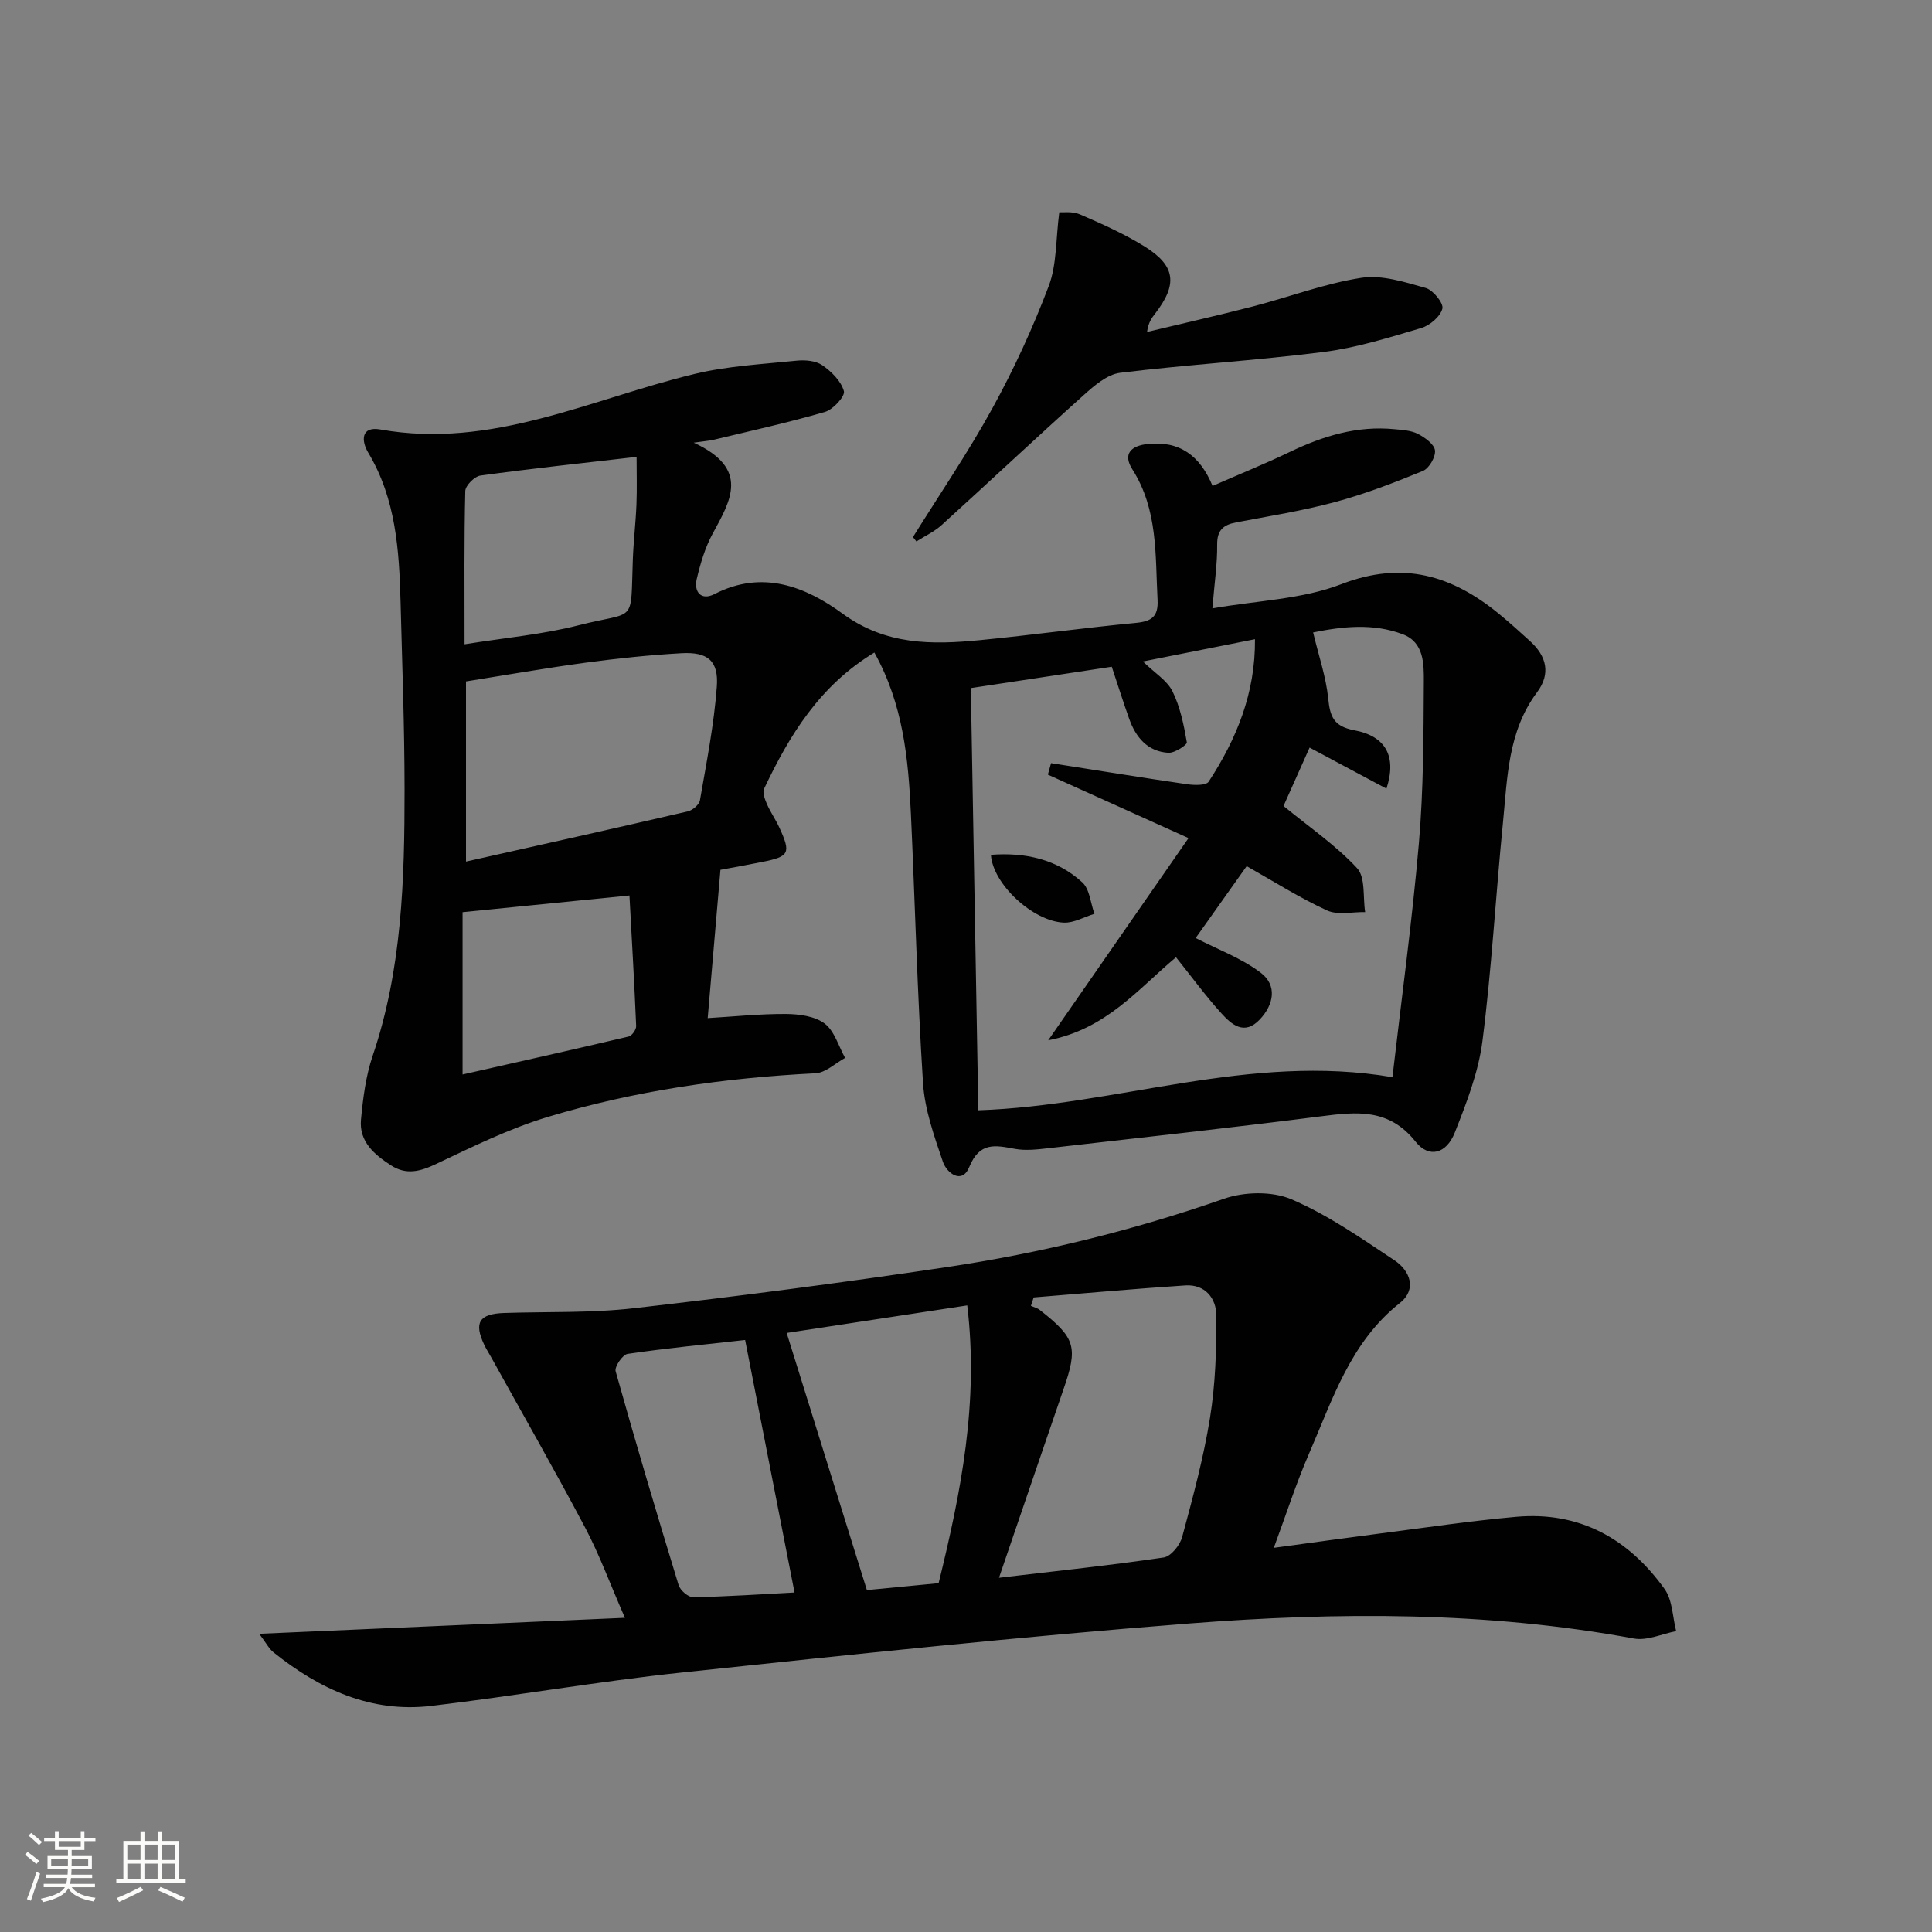 <svg enable-background="new 0 0 400 400" viewBox="0 0 400 400" xmlns="http://www.w3.org/2000/svg"><rect x="0" y="0" width="400" height="400" fill="#808080" stroke="none"/><path d="m5.17 384 .55-.58c.85.61 1.65 1.24 2.4 1.87l-.59.64c-.83-.73-1.62-1.38-2.36-1.93m1.22 9.53-.82-.34c.71-1.76 1.37-3.64 1.98-5.63.24.13.5.25.76.36-.6 1.67-1.24 3.54-1.92 5.61m-.5-13.5.57-.54c.56.44 1.31 1.06 2.26 1.87l-.64.64c-.68-.66-1.41-1.32-2.19-1.97m3.25.46h2.24v-1.36h.77v1.36h4.57v-1.36h.76v1.36h2.28v.69h-2.28v1.84h-2.64v1.26h4.18v2.64h-4.21c0 .45-.02.86-.05 1.21h4.32v.69h-4.38c-.04.34-.1.75-.19 1.22h5.15v.69h-4.82c.87 1.19 2.51 1.92 4.93 2.19-.17.31-.3.57-.37.76-2.77-.49-4.52-1.41-5.26-2.76-.56 1.26-2.3 2.23-5.24 2.9-.12-.24-.26-.48-.43-.72 2.73-.55 4.38-1.34 4.96-2.38h-4.38v-.69h4.65c.1-.38.17-.79.21-1.22h-4.32v-.69h4.4c.03-.34.05-.75.05-1.21h-4.2v-2.64h4.23v-1.26h-2.69v-1.84h-2.24zm1.46 4.46v1.29h3.45c.01-.4.02-.57.01-.53v-.32-.45h-3.46zm1.55-2.59h4.57v-1.19h-4.57zm6.11 2.59h-3.42v.77c-.01.19-.01.37-.02.53h3.44z" fill="#fbfcfa"/><path d="m32.63 379.16h.82v1.98h3.54v7.89h1.46v.78h-14.37v-.78h1.46v-7.89h3.55v-1.98h.82v1.98h2.73v-1.98zm-3.49 11.48.5.73c-1.61.82-3.28 1.63-5 2.41-.13-.27-.28-.55-.44-.82 1.75-.72 3.4-1.49 4.94-2.32m-2.78-5.55h2.73v-3.18h-2.73zm0 3.95h2.73v-3.2h-2.73zm3.54-3.95h2.73v-3.18h-2.73zm0 3.95h2.73v-3.2h-2.73zm7.89 4.68c-1.84-.92-3.51-1.7-5.02-2.32l.45-.73c1.89.8 3.57 1.55 5.04 2.23zm-1.62-11.81h-2.73v3.18h2.73zm-2.73 7.13h2.73v-3.2h-2.73z" fill="#fbfcfa"/><g fill="#010102"><path d="m181.03 135.1c-11.34 6.86-17.59 17.14-22.83 28.19-.38.8.16 2.21.59 3.2.73 1.67 1.8 3.18 2.56 4.84 2.44 5.32 2.09 6-3.51 7.12-3.24.65-6.48 1.23-8.68 1.64-.9 10.45-1.76 20.47-2.64 30.7 5.38-.32 10.79-.89 16.2-.86 2.72.02 5.97.45 8.01 1.98 2.04 1.54 2.88 4.68 4.24 7.12-2.04 1.11-4.04 3.08-6.13 3.18-18.82.94-37.37 3.6-55.39 9.03-8 2.41-15.62 6.18-23.2 9.77-3.28 1.55-6.15 2.3-9.29.27-3.46-2.24-6.65-4.93-6.22-9.49.42-4.44.99-8.99 2.41-13.18 6.1-17.96 6.62-36.54 6.61-55.17-.01-12.97-.49-25.95-.83-38.92-.29-10.67-.97-21.25-6.69-30.8-1.47-2.46-1.53-5.52 2.52-4.8 23.14 4.11 43.59-6.33 65.04-11.5 6.88-1.66 14.08-2.02 21.16-2.75 1.74-.18 3.93.01 5.28.94 1.9 1.31 3.9 3.29 4.48 5.37.29 1.04-2.21 3.8-3.88 4.29-7.61 2.22-15.37 3.92-23.08 5.78-.74.18-1.52.23-4.13.6 11.71 5.4 7.63 12 3.92 18.83-1.56 2.87-2.53 6.15-3.29 9.35-.66 2.78.95 4.56 3.66 3.17 9.92-5.11 18.86-1.55 26.55 4.06 8.96 6.54 18.5 6.44 28.46 5.47 10.74-1.05 21.43-2.54 32.17-3.56 3.3-.31 4.75-1.26 4.56-4.8-.49-9.25.11-18.63-5.22-27-2.05-3.22-.24-4.89 3.2-5.25 6.52-.68 10.78 2.34 13.41 8.69 5.51-2.41 10.86-4.58 16.06-7.07 6.86-3.29 13.92-5.44 21.62-4.68 1.64.16 3.42.25 4.83.97 1.45.75 3.38 2.13 3.54 3.42.16 1.35-1.22 3.72-2.5 4.25-5.95 2.45-12 4.77-18.21 6.45-6.72 1.81-13.63 2.9-20.48 4.21-2.63.5-3.94 1.59-3.91 4.59.05 3.93-.55 7.86-.99 13.21 9.35-1.64 18.58-1.88 26.69-5.01 12.75-4.93 22.96-1.82 32.72 6.2 2.18 1.79 4.28 3.7 6.37 5.6 3.43 3.11 4.31 6.75 1.44 10.58-6.06 8.1-6.14 17.73-7.07 27.1-1.5 15.04-2.32 30.15-4.24 45.13-.83 6.46-3.3 12.81-5.72 18.93-1.74 4.39-5.34 5.38-8.11 1.89-5.52-6.96-12.21-6.2-19.59-5.26-18.78 2.39-37.6 4.46-56.41 6.6-2.3.26-4.72.55-6.96.14-4.09-.76-7.32-1.49-9.47 3.79-1.48 3.62-4.64 1.26-5.45-1.13-1.8-5.3-3.76-10.79-4.11-16.3-1.19-18.58-1.65-37.21-2.51-55.81-.54-11.27-1.55-22.5-7.56-33.31zm65.04 38.42c-10.49-4.73-19.81-8.94-29.12-13.14.22-.79.44-1.59.66-2.38 9.39 1.47 18.78 3 28.19 4.37 1.47.21 3.9.28 4.44-.53 5.78-8.84 9.69-18.36 9.59-29.5-7.89 1.57-15.24 3.03-23.2 4.61 2.47 2.41 5.01 3.94 6.12 6.18 1.6 3.24 2.35 6.96 2.97 10.56.09.53-2.52 2.24-3.81 2.17-4.31-.26-6.76-3.19-8.13-7.05-1.25-3.51-2.37-7.07-3.6-10.77-9.79 1.48-19.24 2.91-29.18 4.42.52 29.45 1.03 58.34 1.55 87.41 28.77-.97 56.15-11.91 85.74-6.85 1.91-16.53 4.1-32.47 5.48-48.47.95-11.09.96-22.27 1.02-33.41.02-3.69.04-8.16-4.35-9.82-6.18-2.34-12.52-1.61-18.57-.38 1.18 4.93 2.67 9.23 3.12 13.64.38 3.76 1.1 5.8 5.39 6.61 6.55 1.22 8.84 5.42 6.67 12.09-5.4-2.88-10.62-5.67-15.91-8.5-1.93 4.32-3.8 8.5-5.4 12.09 5.48 4.5 10.9 8.19 15.23 12.88 1.77 1.91 1.18 6 1.67 9.09-2.66-.06-5.69.67-7.91-.35-5.68-2.61-11-5.99-16.62-9.16-3.67 5.17-7.36 10.37-10.56 14.88 4.7 2.42 9.55 4.2 13.48 7.19 3.42 2.6 2.74 6.55-.2 9.67-3.22 3.41-5.87 1.03-7.99-1.31-3.31-3.66-6.23-7.67-9.36-11.57-7.85 6.55-14.42 14.88-26.46 17.19 10.02-14.44 19.36-27.9 29.05-41.86zm-149.59 4.86c15.65-3.51 30.8-6.88 45.92-10.39 1-.23 2.37-1.4 2.52-2.32 1.35-7.81 2.91-15.63 3.49-23.52.4-5.36-1.91-7.21-7.31-6.91-6.61.37-13.21 1.07-19.78 1.95-8.32 1.12-16.59 2.58-24.84 3.89zm-.3-44.99c8.39-1.35 16.15-2.03 23.59-3.93 12.1-3.09 10.75.02 11.25-13.63.14-3.8.6-7.59.75-11.39.13-3.22.03-6.44.03-9.85-11.33 1.31-21.85 2.43-32.33 3.87-1.22.17-3.11 2.07-3.14 3.2-.25 10.1-.15 20.21-.15 31.73zm-.41 89.07c11.57-2.62 23-5.17 34.39-7.86.68-.16 1.58-1.44 1.55-2.17-.38-9.06-.91-18.12-1.39-27.03-11.8 1.18-22.78 2.28-34.55 3.46z"/><path d="m53.67 338.26c25.67-1.12 49.97-2.18 75.71-3.31-3.19-7.31-5.32-13.17-8.21-18.63-6.28-11.87-12.95-23.53-19.46-35.28-.48-.87-1.03-1.72-1.46-2.62-2.17-4.59-1.04-6.4 4.11-6.58 8.97-.3 18.02.03 26.91-.99 21.6-2.47 43.17-5.29 64.68-8.5 19.56-2.92 38.72-7.62 57.45-14.16 4.21-1.47 9.99-1.6 13.98.11 7.53 3.23 14.43 8.04 21.31 12.62 3.24 2.15 4.73 6 1.14 8.85-10.25 8.1-13.93 19.98-18.8 31.17-2.64 6.06-4.66 12.38-7.3 19.52 7.8-1.06 14.89-2.05 21.99-2.97 9.39-1.21 18.76-2.61 28.18-3.45 13.12-1.17 23.28 4.53 30.74 14.96 1.64 2.3 1.64 5.78 2.39 8.71-2.92.56-6.02 2.03-8.75 1.53-30.53-5.63-61.29-5.5-91.99-3.12-35.11 2.73-70.14 6.45-105.16 10.16-17.33 1.84-34.53 4.86-51.85 6.91-12.47 1.48-23.11-3.45-32.64-11.08-.92-.72-1.5-1.9-2.97-3.85zm153.16-11.6c12.11-1.43 23.14-2.58 34.1-4.2 1.49-.22 3.37-2.54 3.82-4.23 2.2-8.16 4.43-16.37 5.77-24.7 1.12-6.96 1.35-14.12 1.31-21.19-.02-3.53-2.32-6.48-6.43-6.21-10.47.69-20.93 1.64-31.39 2.49-.19.58-.38 1.16-.57 1.74.61.28 1.31.44 1.82.84 7.46 5.84 7.96 7.7 4.9 16.5-4.33 12.56-8.59 25.12-13.33 38.96zm-43.96-50.69c5.66 18.15 11.06 35.44 16.61 53.24 4.48-.43 9.7-.93 14.85-1.43 4.65-18.93 8.33-37.37 5.93-57.51-12.97 1.98-25.38 3.87-37.39 5.7zm1.63 53.74c-3.45-17.63-6.76-34.56-10.23-52.28-8.28.93-16.34 1.7-24.34 2.88-1.03.15-2.73 2.65-2.47 3.6 4.15 14.81 8.54 29.56 13.04 44.27.33 1.08 2 2.53 3.03 2.51 7.05-.14 14.09-.62 20.97-.98z"/><path d="m189.02 111.19c5.53-8.88 11.44-17.54 16.46-26.69 4.46-8.12 8.37-16.62 11.65-25.29 1.68-4.43 1.44-9.58 2.18-15.26.68.06 2.7-.25 4.29.44 4.56 1.97 9.15 4.02 13.36 6.63 6.47 4.02 6.89 7.84 2.18 13.93-.68.88-1.37 1.76-1.66 3.78 7.28-1.75 14.59-3.39 21.83-5.26 7.53-1.95 14.9-4.76 22.53-5.95 4.26-.66 9 .88 13.34 2.1 1.53.43 3.74 3.16 3.45 4.28-.42 1.65-2.6 3.49-4.39 4.02-6.66 1.97-13.39 4.09-20.25 4.96-13.98 1.78-28.07 2.59-42.06 4.3-2.69.33-5.38 2.66-7.57 4.63-9.89 8.87-19.57 17.97-29.4 26.89-1.52 1.38-3.48 2.28-5.23 3.4-.24-.3-.47-.61-.71-.91z"/><path d="m205.16 176.98c7.09-.53 13.62.89 18.91 5.7 1.54 1.4 1.72 4.31 2.52 6.52-2.12.64-4.26 1.91-6.34 1.82-6.44-.28-14.72-8.02-15.09-14.04z"/></g></svg>